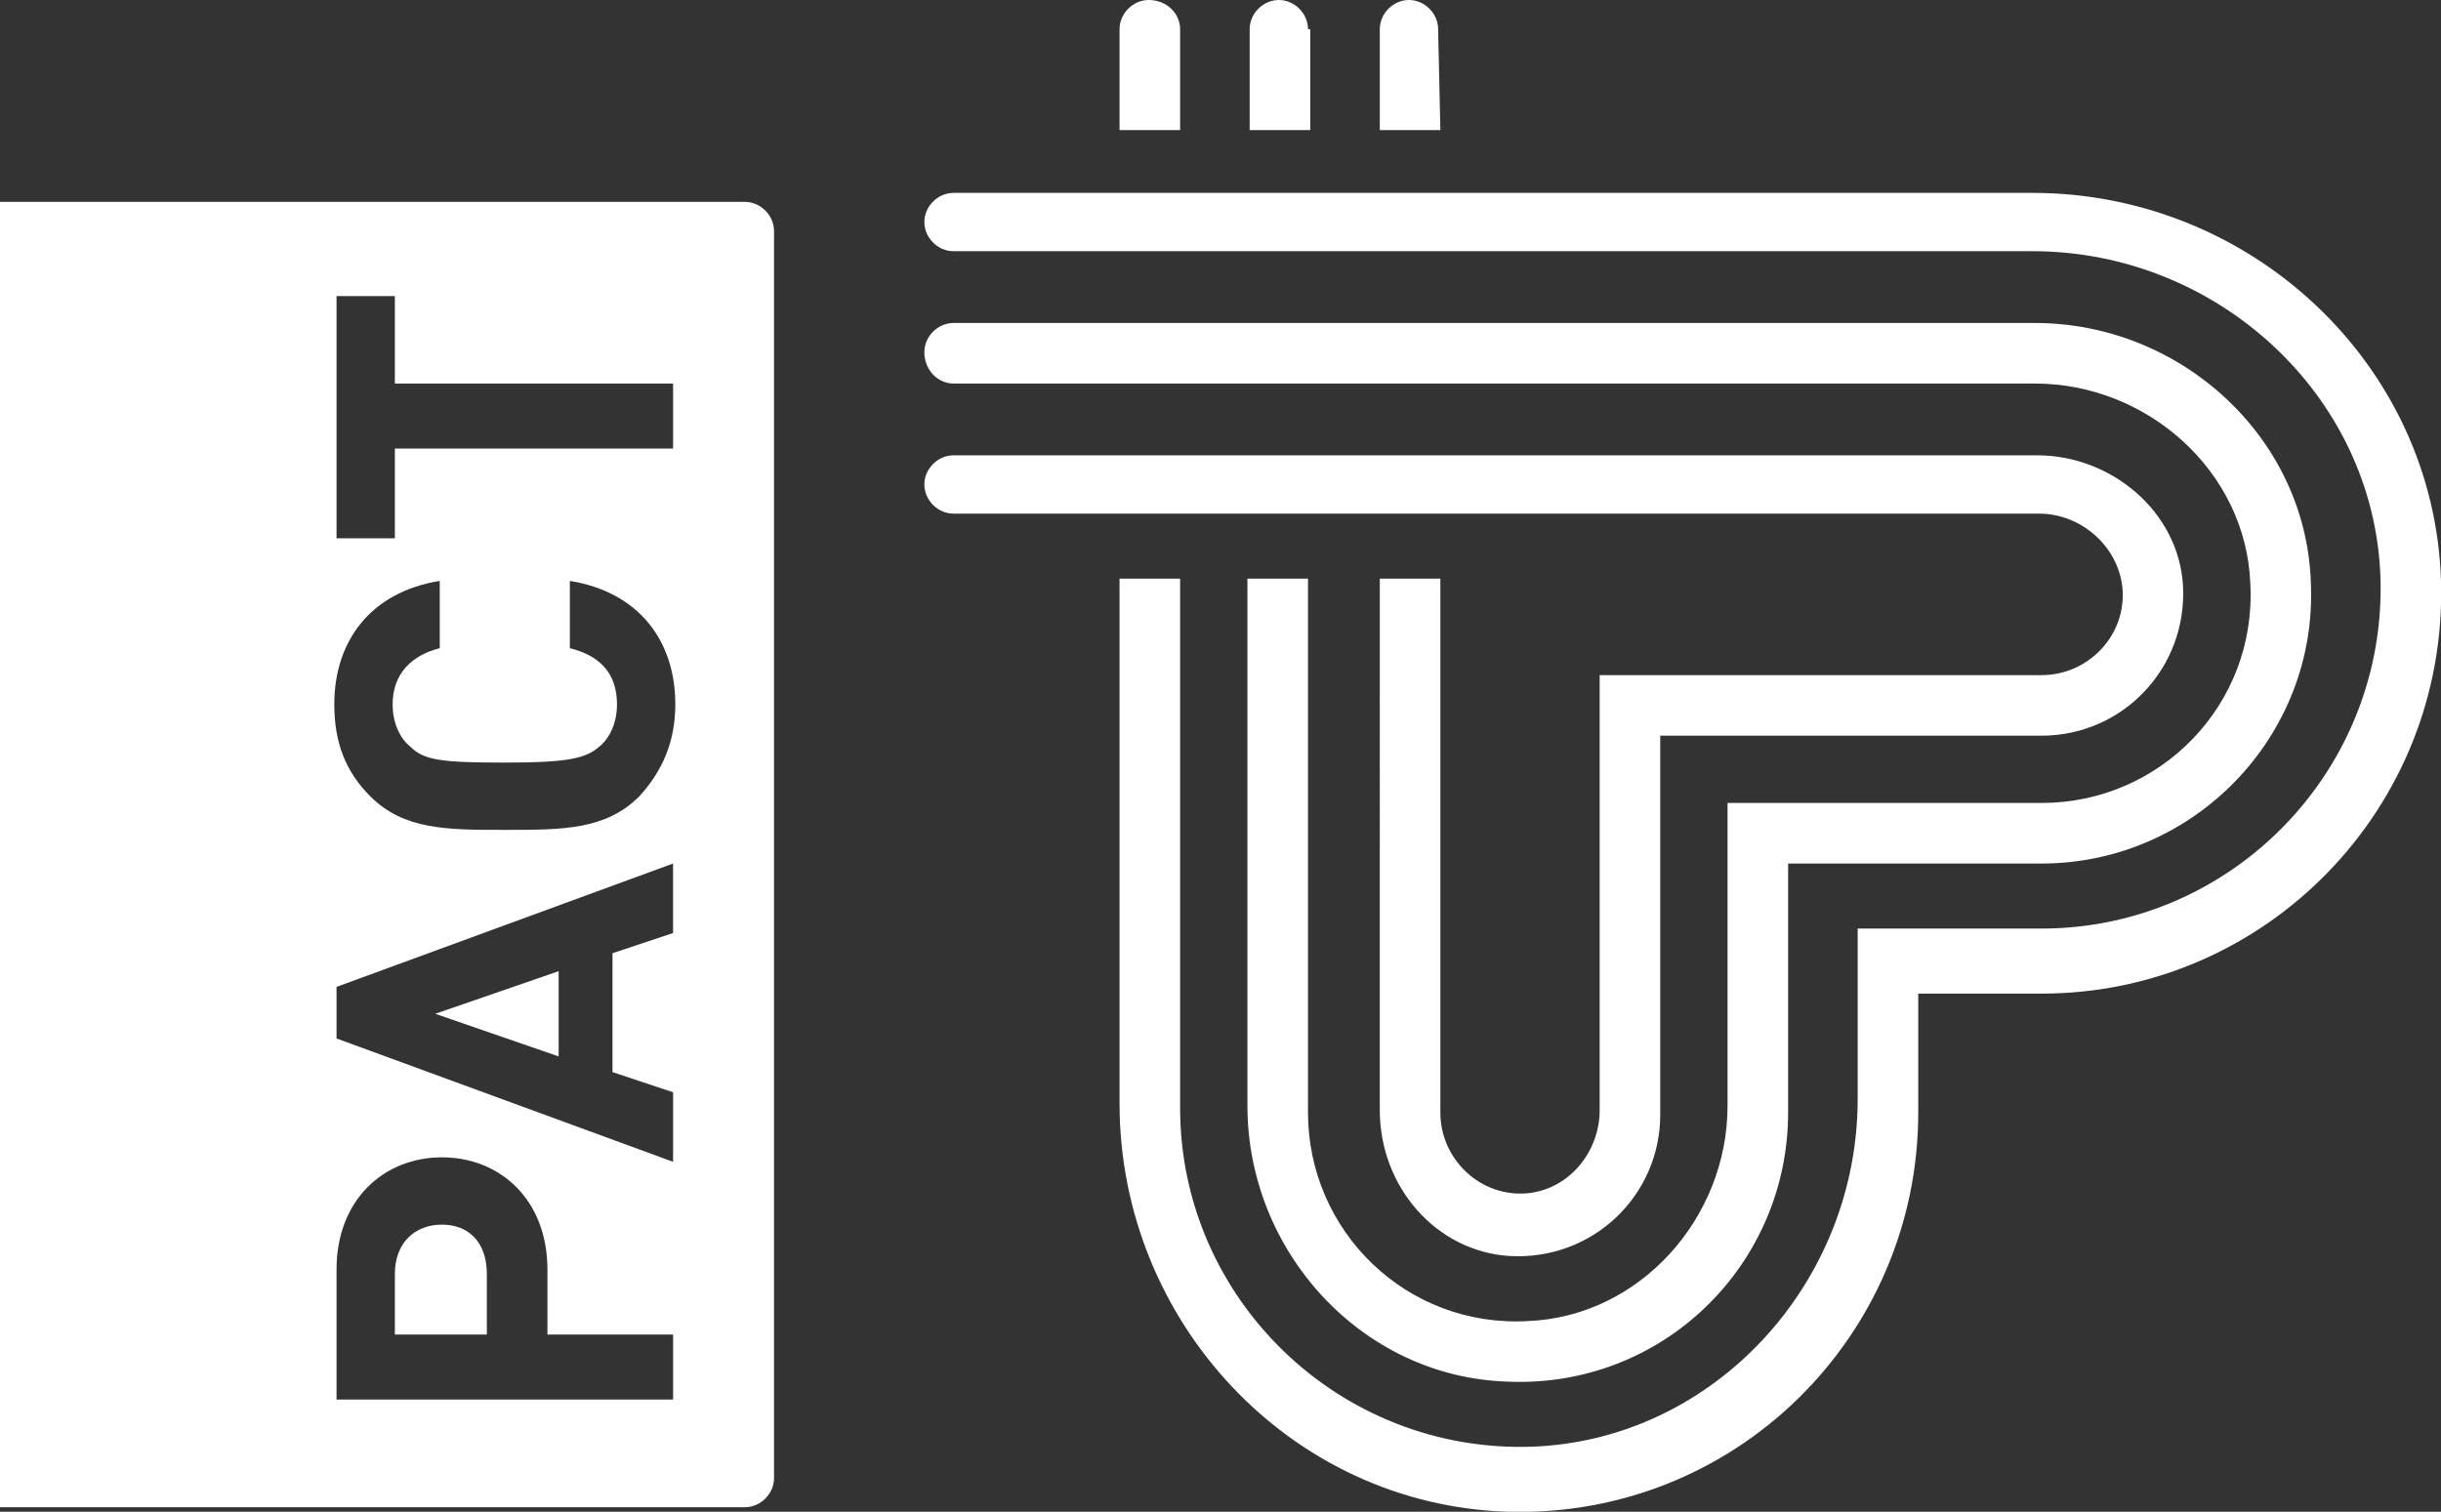 <?xml version="1.0" encoding="utf-8"?>
<!-- Generator: Adobe Illustrator 19.1.0, SVG Export Plug-In . SVG Version: 6.00 Build 0)  -->
<svg version="1.1" id="Layer_2" xmlns="http://www.w3.org/2000/svg" xmlns:xlink="http://www.w3.org/1999/xlink" x="0px" y="0px"
	 viewBox="0 1 108.8 67.4" style="enable-background:new 0 1 108.8 67.4;" xml:space="preserve">
<rect x="0" y="1" width="108.8" height="67.4" fill="#333333" stroke="none"/>
<style type="text/css">
	.st0{fill:#FFFFFF;}
</style>
<g>
	<g>
		<polygon class="st0" points="24.9,44.3 19.4,46.2 24.9,48.1 		"/>
		<path class="st0" d="M0,10v58.2h33.2c0.7,0,1.3-0.6,1.3-1.3V11.3c0-0.7-0.6-1.3-1.3-1.3H0z M15,14.2h2.6v3.9H30V21H17.6v4H15V14.2
			z M30,63.4H15v-5.8c0-3.1,2.1-5,4.7-5s4.7,1.9,4.7,5v2.9H30V63.4z M30,42.6l-2.7,0.9v5.3l2.7,0.9v3.1l-15-5.5V45l15-5.5V42.6z
			 M28.5,36.5C27,38,25.1,38,22.5,38s-4.5,0-6-1.5c-1.1-1.1-1.6-2.4-1.6-4.1c0-2.8,1.6-5,4.7-5.5v3c-1.2,0.3-2.1,1.1-2.1,2.5
			c0,0.8,0.3,1.5,0.8,1.9c0.6,0.6,1.4,0.7,4.2,0.7c2.9,0,3.6-0.2,4.2-0.7c0.5-0.4,0.8-1.1,0.8-1.9c0-1.5-0.9-2.2-2.1-2.5v-3
			c3.1,0.5,4.7,2.7,4.7,5.5C30.1,34.1,29.5,35.4,28.5,36.5z"/>
		<path class="st0" d="M19.7,55.6c-1.2,0-2.1,0.8-2.1,2.2v2.7h4.1v-2.7C21.7,56.4,20.9,55.6,19.7,55.6z"/>
	</g>
	<path class="st0" d="M90.9,23.9H42.5c-0.7,0-1.3-0.6-1.3-1.3l0,0c0-0.7,0.6-1.3,1.3-1.3h48.3c3.3,0,6.3,2.5,6.5,5.8
		c0.2,3.7-2.7,6.7-6.3,6.7H74v16.9c0,3.6-3,6.5-6.7,6.3c-3.3-0.2-5.8-3.1-5.8-6.5V26.8h2.7v23.8c0,2.1,1.8,3.8,3.9,3.6
		c1.9-0.2,3.2-1.9,3.2-3.7V31.1H91c2.1,0,3.8-1.8,3.6-3.9C94.4,25.3,92.7,23.9,90.9,23.9z M42.5,18.1h48.2c5,0,9.4,3.9,9.6,8.9
		c0.3,5.4-4,9.8-9.3,9.8H77v13.5c0,5-3.9,9.4-8.9,9.6c-5.4,0.3-9.8-4-9.8-9.3V26.8h-2.7v23.5c0,6.5,5.1,12.1,11.6,12.3
		c6.9,0.3,12.5-5.2,12.5-12V39.5H91c6.8,0,12.3-5.7,12-12.5c-0.2-6.5-5.8-11.6-12.3-11.6H42.5c-0.7,0-1.3,0.6-1.3,1.3l0,0
		C41.2,17.5,41.8,18.1,42.5,18.1z M108.8,26.9c-0.3-9.7-8.5-17.3-18.2-17.3H42.5c-0.7,0-1.3,0.6-1.3,1.3l0,0c0,0.7,0.6,1.3,1.3,1.3
		h48.1c8.2,0,15.2,6.4,15.5,14.5c0.3,8.6-6.6,15.7-15.1,15.7h-8.2V50c0,8.2-6.4,15.2-14.5,15.5c-8.6,0.3-15.7-6.6-15.7-15.1V26.8
		h-2.7v23.4c0,9.7,7.6,17.9,17.3,18.2c10.1,0.3,18.3-7.8,18.3-17.8v-5.3H91C101,45.3,109.1,37,108.8,26.9z M52.6,2.3
		C52.6,1.6,52,1,51.2,1l0,0c-0.7,0-1.3,0.6-1.3,1.3v4.5h2.7C52.6,6.8,52.6,2.3,52.6,2.3z M58.3,2.3C58.3,1.6,57.7,1,57,1l0,0
		c-0.7,0-1.3,0.6-1.3,1.3v4.5h2.7V2.3H58.3z M64.1,2.3c0-0.7-0.6-1.3-1.3-1.3l0,0c-0.7,0-1.3,0.6-1.3,1.3v4.5h2.7L64.1,2.3L64.1,2.3
		z"/>
</g>
</svg>
